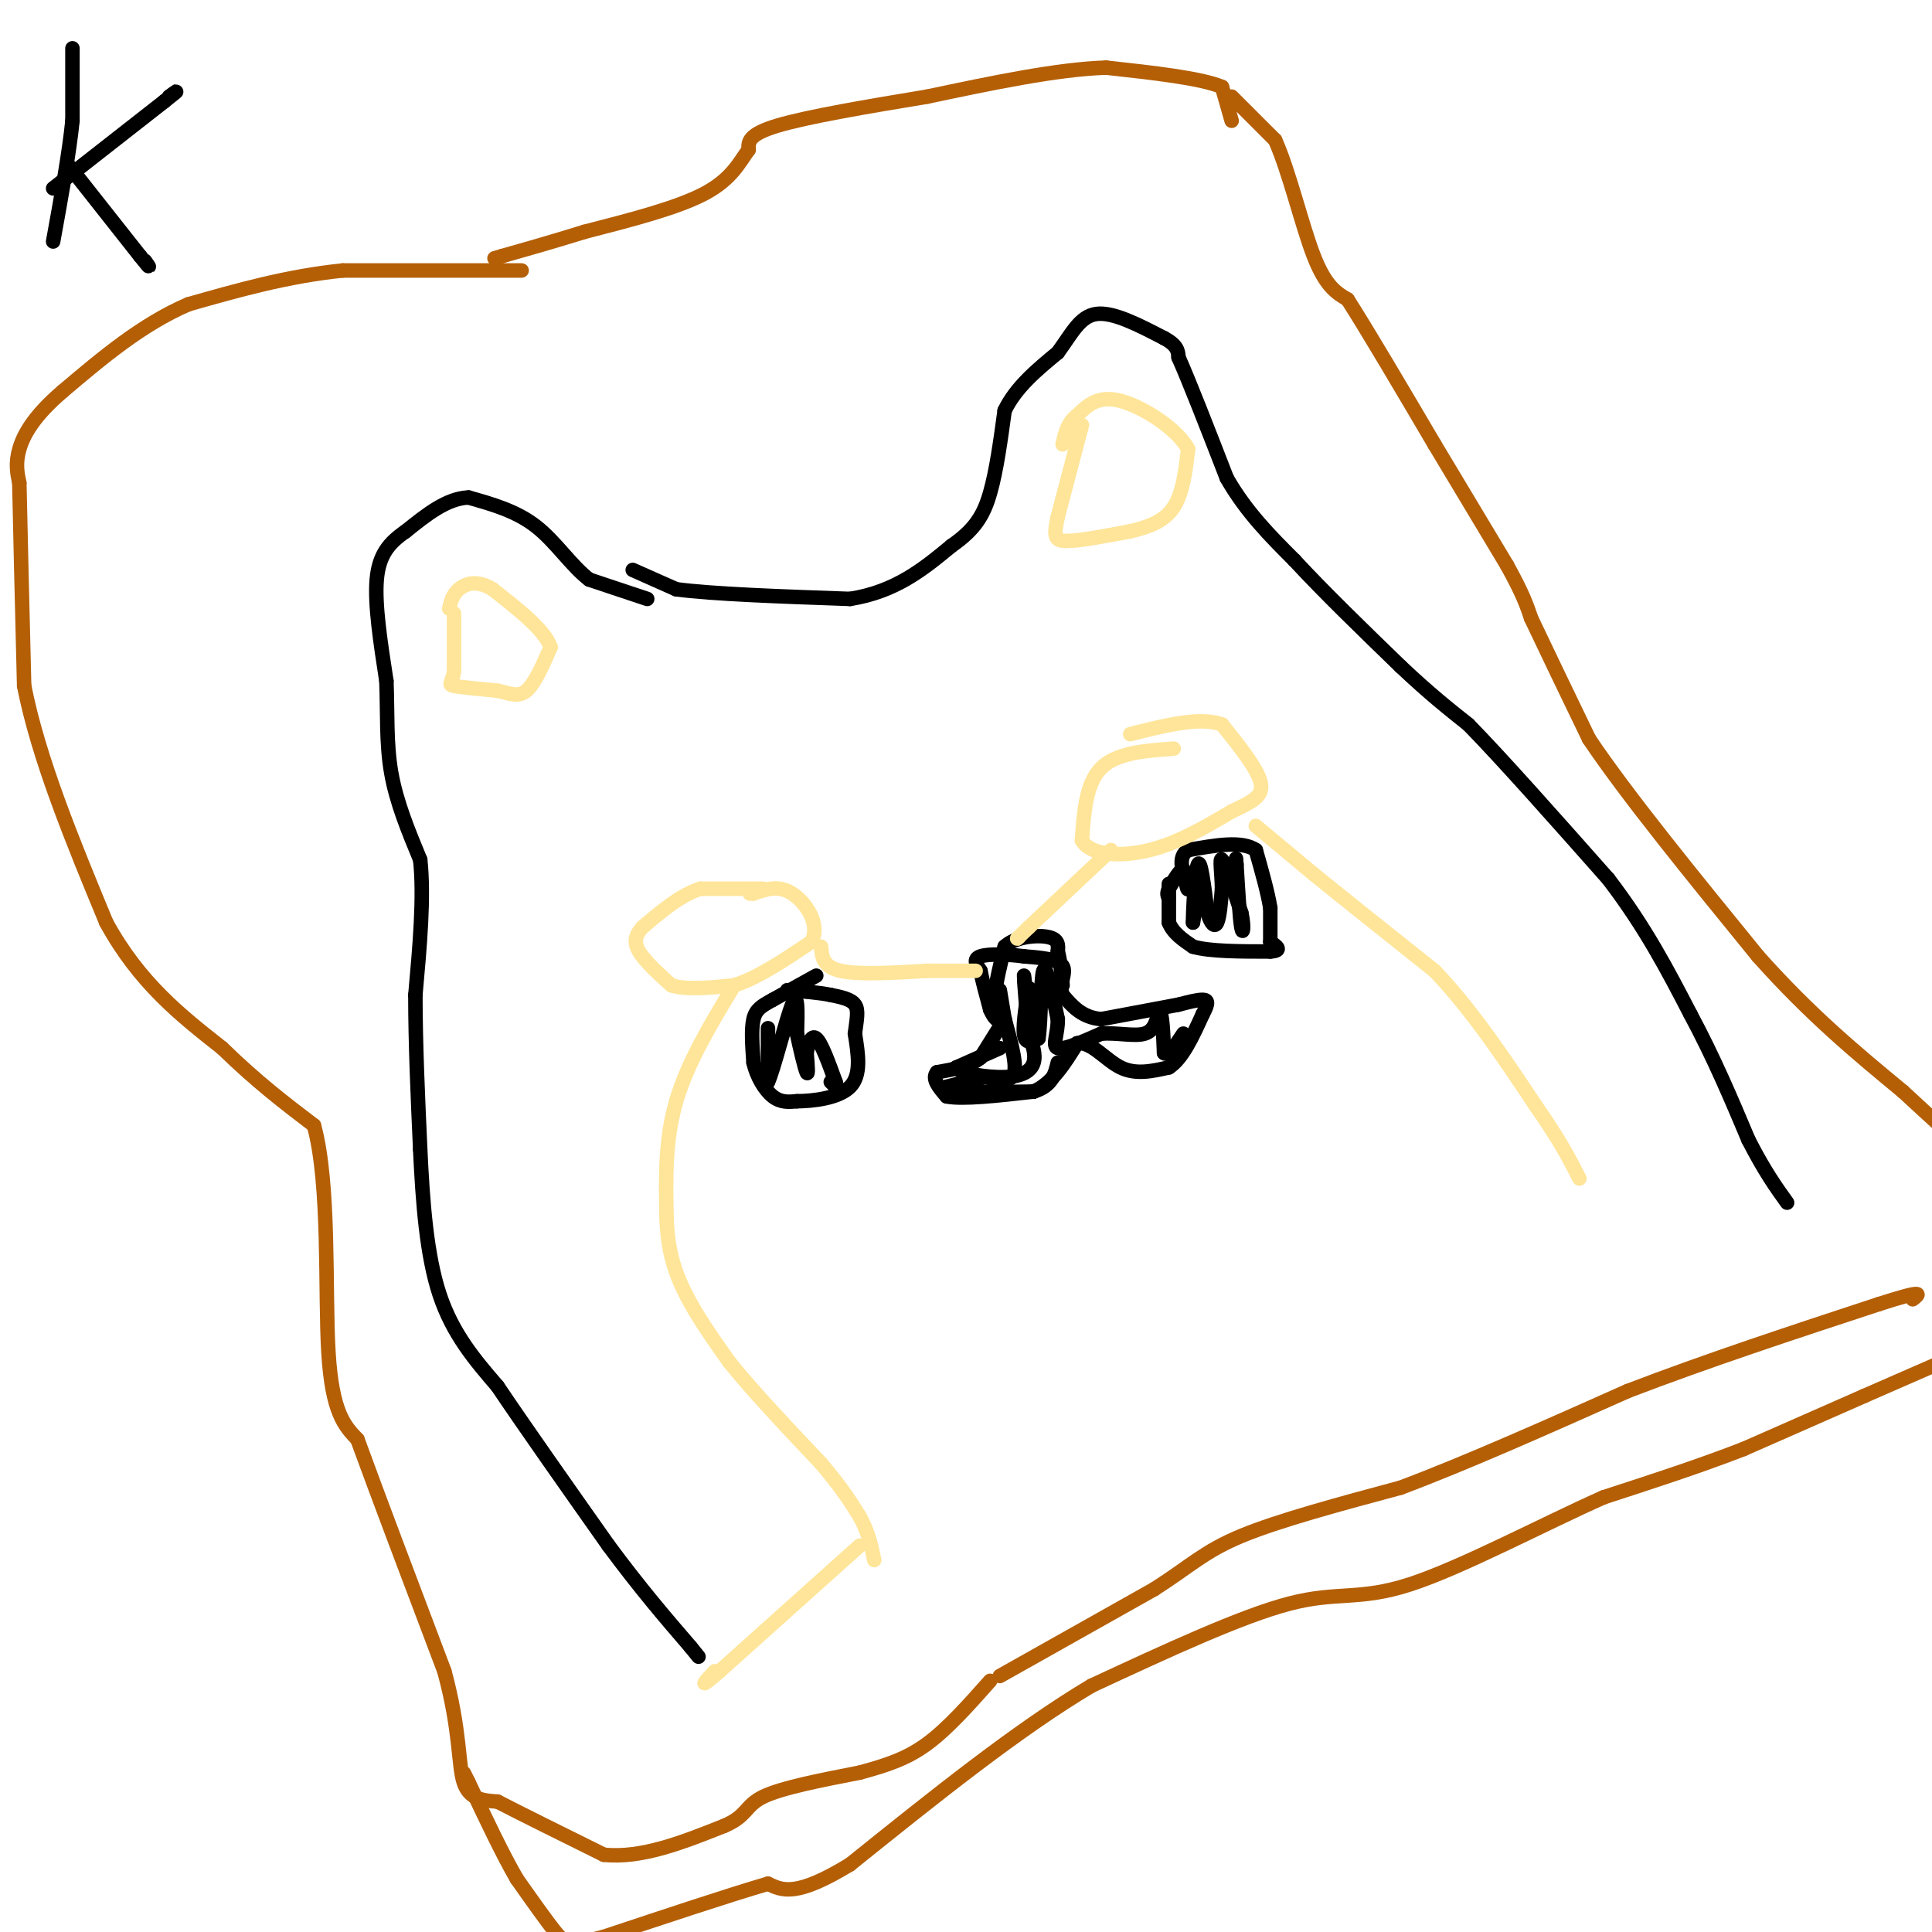 <svg viewBox='0 0 400 400' version='1.1' xmlns='http://www.w3.org/2000/svg' xmlns:xlink='http://www.w3.org/1999/xlink'><g fill='none' stroke='#000000' stroke-width='3' stroke-linecap='round' stroke-linejoin='round'><path d='M15,10c0.000,0.000 0.000,15.000 0,15'/><path d='M15,25c-0.667,6.667 -2.333,15.833 -4,25'/><path d='M11,39c0.000,0.000 23.000,-18.000 23,-18'/><path d='M34,21c4.000,-3.167 2.500,-2.083 1,-1'/><path d='M14,34c0.000,0.000 15.000,19.000 15,19'/><path d='M29,53c2.667,3.333 1.833,2.167 1,1'/><path d='M134,124c0.000,0.000 -12.000,-4.000 -12,-4'/><path d='M122,120c-3.689,-2.800 -6.911,-7.800 -11,-11c-4.089,-3.200 -9.044,-4.600 -14,-6'/><path d='M97,103c-4.500,0.167 -8.750,3.583 -13,7'/><path d='M84,110c-3.444,2.378 -5.556,4.822 -6,10c-0.444,5.178 0.778,13.089 2,21'/><path d='M80,141c0.267,6.689 -0.067,12.911 1,19c1.067,6.089 3.533,12.044 6,18'/><path d='M87,178c0.833,7.667 -0.083,17.833 -1,28'/><path d='M86,206c0.000,10.000 0.500,21.000 1,32'/><path d='M87,238c0.511,10.800 1.289,21.800 4,30c2.711,8.200 7.356,13.600 12,19'/><path d='M103,287c5.833,8.667 14.417,20.833 23,33'/><path d='M126,320c6.667,9.000 11.833,15.000 17,21'/><path d='M143,341c2.833,3.500 1.417,1.750 0,0'/><path d='M131,118c0.000,0.000 9.000,4.000 9,4'/><path d='M140,122c7.500,1.000 21.750,1.500 36,2'/><path d='M176,124c9.500,-1.500 15.250,-6.250 21,-11'/><path d='M197,113c4.911,-3.400 6.689,-6.400 8,-11c1.311,-4.600 2.156,-10.800 3,-17'/><path d='M208,85c2.333,-4.833 6.667,-8.417 11,-12'/><path d='M219,73c2.867,-3.867 4.533,-7.533 8,-8c3.467,-0.467 8.733,2.267 14,5'/><path d='M241,70c2.833,1.500 2.917,2.750 3,4'/><path d='M244,74c2.167,4.833 6.083,14.917 10,25'/><path d='M254,99c4.000,7.000 9.000,12.000 14,17'/><path d='M268,116c6.000,6.500 14.000,14.250 22,22'/><path d='M290,138c6.000,5.667 10.000,8.833 14,12'/><path d='M304,150c7.167,7.333 18.083,19.667 29,32'/><path d='M333,182c7.667,10.000 12.333,19.000 17,28'/><path d='M350,210c4.833,9.000 8.417,17.500 12,26'/><path d='M362,236c3.333,6.500 5.667,9.750 8,13'/><path d='M207,205c0.000,0.000 1.000,6.000 1,6'/><path d='M208,211c0.867,3.333 2.533,8.667 2,11c-0.533,2.333 -3.267,1.667 -6,1'/><path d='M204,223c-2.333,0.500 -5.167,1.250 -8,2'/><path d='M196,225c-0.667,0.500 1.667,0.750 4,1'/><path d='M200,226c3.000,0.167 8.500,0.083 14,0'/><path d='M214,226c3.833,-1.667 6.417,-5.833 9,-10'/><path d='M223,216c2.956,-0.444 5.844,3.444 9,5c3.156,1.556 6.578,0.778 10,0'/><path d='M242,221c2.833,-1.833 4.917,-6.417 7,-11'/><path d='M249,210c1.311,-2.422 1.089,-2.978 0,-3c-1.089,-0.022 -3.044,0.489 -5,1'/><path d='M244,208c-3.500,0.667 -9.750,1.833 -16,3'/><path d='M228,211c-4.000,-0.333 -6.000,-2.667 -8,-5'/><path d='M220,206c-0.889,-2.022 0.889,-4.578 0,-6c-0.889,-1.422 -4.444,-1.711 -8,-2'/><path d='M212,198c-3.244,-0.444 -7.356,-0.556 -9,0c-1.644,0.556 -0.822,1.778 0,3'/><path d='M203,201c0.333,1.833 1.167,4.917 2,8'/><path d='M205,209c0.800,1.911 1.800,2.689 2,2c0.200,-0.689 -0.400,-2.844 -1,-5'/><path d='M206,206c0.167,-2.500 1.083,-6.250 2,-10'/><path d='M208,196c2.222,-2.133 6.778,-2.467 9,-2c2.222,0.467 2.111,1.733 2,3'/><path d='M219,197c0.500,1.667 0.750,4.333 1,7'/><path d='M208,211c0.000,0.000 -5.000,8.000 -5,8'/><path d='M203,219c-2.333,1.833 -5.667,2.417 -9,3'/><path d='M194,222c-1.167,1.333 0.417,3.167 2,5'/><path d='M196,227c3.333,0.667 10.667,-0.167 18,-1'/><path d='M214,226c3.833,-1.167 4.417,-3.583 5,-6'/><path d='M242,183c0.000,0.000 0.000,8.000 0,8'/><path d='M242,191c0.833,2.167 2.917,3.583 5,5'/><path d='M247,196c3.500,1.000 9.750,1.000 16,1'/><path d='M263,197c2.667,-0.167 1.333,-1.083 0,-2'/><path d='M263,195c0.000,0.000 0.000,-7.000 0,-7'/><path d='M263,188c-0.500,-3.167 -1.750,-7.583 -3,-12'/><path d='M260,176c-2.833,-2.000 -8.417,-1.000 -14,0'/><path d='M246,176c-2.333,1.333 -1.167,4.667 0,8'/><path d='M246,184c-0.167,0.667 -0.583,-1.667 -1,-4'/><path d='M245,180c-0.667,0.000 -1.833,2.000 -3,4'/><path d='M242,184c-0.500,1.000 -0.250,1.500 0,2'/><path d='M169,202c0.000,0.000 -9.000,5.000 -9,5'/><path d='M160,207c-2.289,1.267 -3.511,1.933 -4,4c-0.489,2.067 -0.244,5.533 0,9'/><path d='M156,220c0.667,2.911 2.333,5.689 4,7c1.667,1.311 3.333,1.156 5,1'/><path d='M165,228c3.178,-0.022 8.622,-0.578 11,-3c2.378,-2.422 1.689,-6.711 1,-11'/><path d='M177,214c0.378,-2.956 0.822,-4.844 0,-6c-0.822,-1.156 -2.911,-1.578 -5,-2'/><path d='M172,206c-2.333,-0.500 -5.667,-0.750 -9,-1'/><path d='M207,217c0.000,0.000 -9.000,4.000 -9,4'/><path d='M198,221c0.500,1.179 6.250,2.125 10,2c3.750,-0.125 5.500,-1.321 6,-3c0.500,-1.679 -0.250,-3.839 -1,-6'/><path d='M213,214c-0.440,-4.214 -1.042,-11.750 -1,-12c0.042,-0.250 0.726,6.786 1,9c0.274,2.214 0.137,-0.393 0,-3'/><path d='M213,208c0.095,-1.667 0.333,-4.333 0,-3c-0.333,1.333 -1.238,6.667 -1,9c0.238,2.333 1.619,1.667 3,1'/><path d='M215,215c0.556,-3.400 0.444,-12.400 1,-14c0.556,-1.600 1.778,4.200 3,10'/><path d='M219,211c0.067,3.022 -1.267,5.578 0,6c1.267,0.422 5.133,-1.289 9,-3'/><path d='M228,214c3.267,-0.244 6.933,0.644 9,0c2.067,-0.644 2.533,-2.822 3,-5'/><path d='M240,209c0.667,0.667 0.833,4.833 1,9'/><path d='M241,218c0.833,0.833 2.417,-1.583 4,-4'/><path d='M248,185c0.000,0.000 -1.000,6.000 -1,6'/><path d='M247,191c-0.022,-2.178 0.422,-10.622 1,-12c0.578,-1.378 1.289,4.311 2,10'/><path d='M250,189c0.711,2.311 1.489,3.089 2,2c0.511,-1.089 0.756,-4.044 1,-7'/><path d='M253,184c-0.022,-2.911 -0.578,-6.689 0,-6c0.578,0.689 2.289,5.844 4,11'/><path d='M257,189c0.667,2.956 0.333,4.844 0,3c-0.333,-1.844 -0.667,-7.422 -1,-13'/><path d='M256,179c-0.167,-2.167 -0.083,-1.083 0,0'/><path d='M159,219c0.000,-3.417 0.000,-6.833 0,-6c0.000,0.833 0.000,5.917 0,11'/><path d='M159,224c1.067,-2.111 3.733,-12.889 5,-16c1.267,-3.111 1.133,1.444 1,6'/><path d='M165,214c0.600,2.889 1.600,7.111 2,8c0.400,0.889 0.200,-1.556 0,-4'/><path d='M167,218c0.267,-1.689 0.933,-3.911 2,-3c1.067,0.911 2.533,4.956 4,9'/><path d='M173,224c0.500,1.500 -0.250,0.750 -1,0'/></g>
<g fill='none' stroke='#ffe599' stroke-width='3' stroke-linecap='round' stroke-linejoin='round'><path d='M158,184c0.000,0.000 -13.000,0.000 -13,0'/><path d='M145,184c-4.167,1.333 -8.083,4.667 -12,8'/><path d='M133,192c-2.133,2.311 -1.467,4.089 0,6c1.467,1.911 3.733,3.956 6,6'/><path d='M139,204c3.167,1.000 8.083,0.500 13,0'/><path d='M152,204c4.833,-1.500 10.417,-5.250 16,-9'/><path d='M168,195c1.956,-3.622 -1.156,-8.178 -4,-10c-2.844,-1.822 -5.422,-0.911 -8,0'/><path d='M156,185c-1.333,0.000 -0.667,0.000 0,0'/><path d='M94,127c0.000,0.000 0.000,12.000 0,12'/><path d='M94,139c-0.400,2.489 -1.400,2.711 0,3c1.400,0.289 5.200,0.644 9,1'/><path d='M103,143c2.511,0.556 4.289,1.444 6,0c1.711,-1.444 3.356,-5.222 5,-9'/><path d='M114,134c-1.167,-3.500 -6.583,-7.750 -12,-12'/><path d='M102,122c-3.333,-2.044 -5.667,-1.156 -7,0c-1.333,1.156 -1.667,2.578 -2,4'/><path d='M224,88c0.000,0.000 -5.000,19.000 -5,19'/><path d='M219,107c-0.911,4.156 -0.689,5.044 2,5c2.689,-0.044 7.844,-1.022 13,-2'/><path d='M234,110c3.889,-0.889 7.111,-2.111 9,-5c1.889,-2.889 2.444,-7.444 3,-12'/><path d='M246,93c-2.244,-4.222 -9.356,-8.778 -14,-10c-4.644,-1.222 -6.822,0.889 -9,3'/><path d='M223,86c-2.000,1.500 -2.500,3.750 -3,6'/><path d='M243,155c-5.917,0.417 -11.833,0.833 -15,4c-3.167,3.167 -3.583,9.083 -4,15'/><path d='M224,174c1.733,3.133 8.067,3.467 14,2c5.933,-1.467 11.467,-4.733 17,-8'/><path d='M255,168c4.333,-2.044 6.667,-3.156 6,-6c-0.667,-2.844 -4.333,-7.422 -8,-12'/><path d='M253,150c-4.500,-1.667 -11.750,0.167 -19,2'/><path d='M170,196c0.167,2.083 0.333,4.167 4,5c3.667,0.833 10.833,0.417 18,0'/><path d='M192,201c4.667,0.000 7.333,0.000 10,0'/><path d='M230,176c0.000,0.000 -17.000,16.000 -17,16'/><path d='M213,192c-3.167,3.000 -2.583,2.500 -2,2'/><path d='M152,204c-4.833,8.000 -9.667,16.000 -12,24c-2.333,8.000 -2.167,16.000 -2,24'/><path d='M138,252c0.178,6.667 1.622,11.333 4,16c2.378,4.667 5.689,9.333 9,14'/><path d='M151,282c4.667,5.833 11.833,13.417 19,21'/><path d='M170,303c4.500,5.333 6.250,8.167 8,11'/><path d='M178,314c1.833,3.333 2.417,6.167 3,9'/><path d='M260,171c0.000,0.000 12.000,10.000 12,10'/><path d='M272,181c6.167,5.000 15.583,12.500 25,20'/><path d='M297,201c7.667,8.000 14.333,18.000 21,28'/><path d='M318,229c5.000,7.167 7.000,11.083 9,15'/><path d='M178,320c0.000,0.000 -29.000,26.000 -29,26'/><path d='M149,346c-5.000,4.333 -3.000,2.167 -1,0'/></g>
<g fill='none' stroke='#b45f06' stroke-width='3' stroke-linecap='round' stroke-linejoin='round'><path d='M108,56c0.000,0.000 -37.000,0.000 -37,0'/><path d='M71,56c-11.500,1.167 -21.750,4.083 -32,7'/><path d='M39,63c-9.667,4.167 -17.833,11.083 -26,18'/><path d='M13,81c-6.044,5.156 -8.156,9.044 -9,12c-0.844,2.956 -0.422,4.978 0,7'/><path d='M4,100c0.167,8.167 0.583,25.083 1,42'/><path d='M5,142c3.000,15.167 10.000,32.083 17,49'/><path d='M22,191c6.833,12.500 15.417,19.250 24,26'/><path d='M46,217c7.167,7.000 13.083,11.500 19,16'/><path d='M65,233c3.356,12.133 2.244,34.467 3,47c0.756,12.533 3.378,15.267 6,18'/><path d='M74,298c4.000,11.000 11.000,29.500 18,48'/><path d='M92,346c3.378,12.400 2.822,19.400 4,23c1.178,3.600 4.089,3.800 7,4'/><path d='M103,373c4.833,2.500 13.417,6.750 22,11'/><path d='M125,384c7.833,0.833 16.417,-2.583 25,-6'/><path d='M150,378c4.778,-2.044 4.222,-4.156 8,-6c3.778,-1.844 11.889,-3.422 20,-5'/><path d='M178,367c5.644,-1.533 9.756,-2.867 14,-6c4.244,-3.133 8.622,-8.067 13,-13'/><path d='M207,347c0.000,0.000 32.000,-18.000 32,-18'/><path d='M239,329c7.511,-4.800 10.289,-7.800 18,-11c7.711,-3.200 20.356,-6.600 33,-10'/><path d='M290,308c13.333,-5.000 30.167,-12.500 47,-20'/><path d='M337,288c16.500,-6.333 34.250,-12.167 52,-18'/><path d='M389,270c9.833,-3.167 8.417,-2.083 7,-1'/><path d='M402,282c0.000,0.000 -16.000,7.000 -16,7'/><path d='M386,289c-6.833,3.000 -15.917,7.000 -25,11'/><path d='M361,300c-9.000,3.500 -19.000,6.750 -29,10'/><path d='M332,310c-12.536,5.583 -29.375,14.542 -40,18c-10.625,3.458 -15.036,1.417 -25,4c-9.964,2.583 -25.482,9.792 -41,17'/><path d='M226,349c-15.167,9.000 -32.583,23.000 -50,37'/><path d='M176,386c-11.167,6.833 -14.083,5.417 -17,4'/><path d='M159,390c-8.500,2.500 -21.250,6.750 -34,11'/><path d='M125,401c-7.156,1.978 -8.044,1.422 -10,-1c-1.956,-2.422 -4.978,-6.711 -8,-11'/><path d='M107,389c-3.000,-5.167 -6.500,-12.583 -10,-20'/><path d='M97,369c-1.667,-3.333 -0.833,-1.667 0,0'/><path d='M255,20c0.000,0.000 9.000,9.000 9,9'/><path d='M264,29c2.867,6.333 5.533,17.667 8,24c2.467,6.333 4.733,7.667 7,9'/><path d='M279,62c4.167,6.500 11.083,18.250 18,30'/><path d='M297,92c5.500,9.167 10.250,17.083 15,25'/><path d='M312,117c3.333,6.000 4.167,8.500 5,11'/><path d='M317,128c2.833,6.000 7.417,15.500 12,25'/><path d='M329,153c7.833,11.667 21.417,28.333 35,45'/><path d='M364,198c10.833,12.167 20.417,20.083 30,28'/><path d='M394,226c6.833,6.333 8.917,8.167 11,10'/><path d='M255,25c0.000,0.000 -2.000,-7.000 -2,-7'/><path d='M253,18c-4.333,-1.833 -14.167,-2.917 -24,-4'/><path d='M229,14c-10.167,0.333 -23.583,3.167 -37,6'/><path d='M192,20c-12.378,2.044 -24.822,4.156 -31,6c-6.178,1.844 -6.089,3.422 -6,5'/><path d='M155,31c-1.822,2.422 -3.378,5.978 -9,9c-5.622,3.022 -15.311,5.511 -25,8'/><path d='M121,48c-7.000,2.167 -12.000,3.583 -17,5'/><path d='M104,53c-2.833,0.833 -1.417,0.417 0,0'/></g>
</svg>